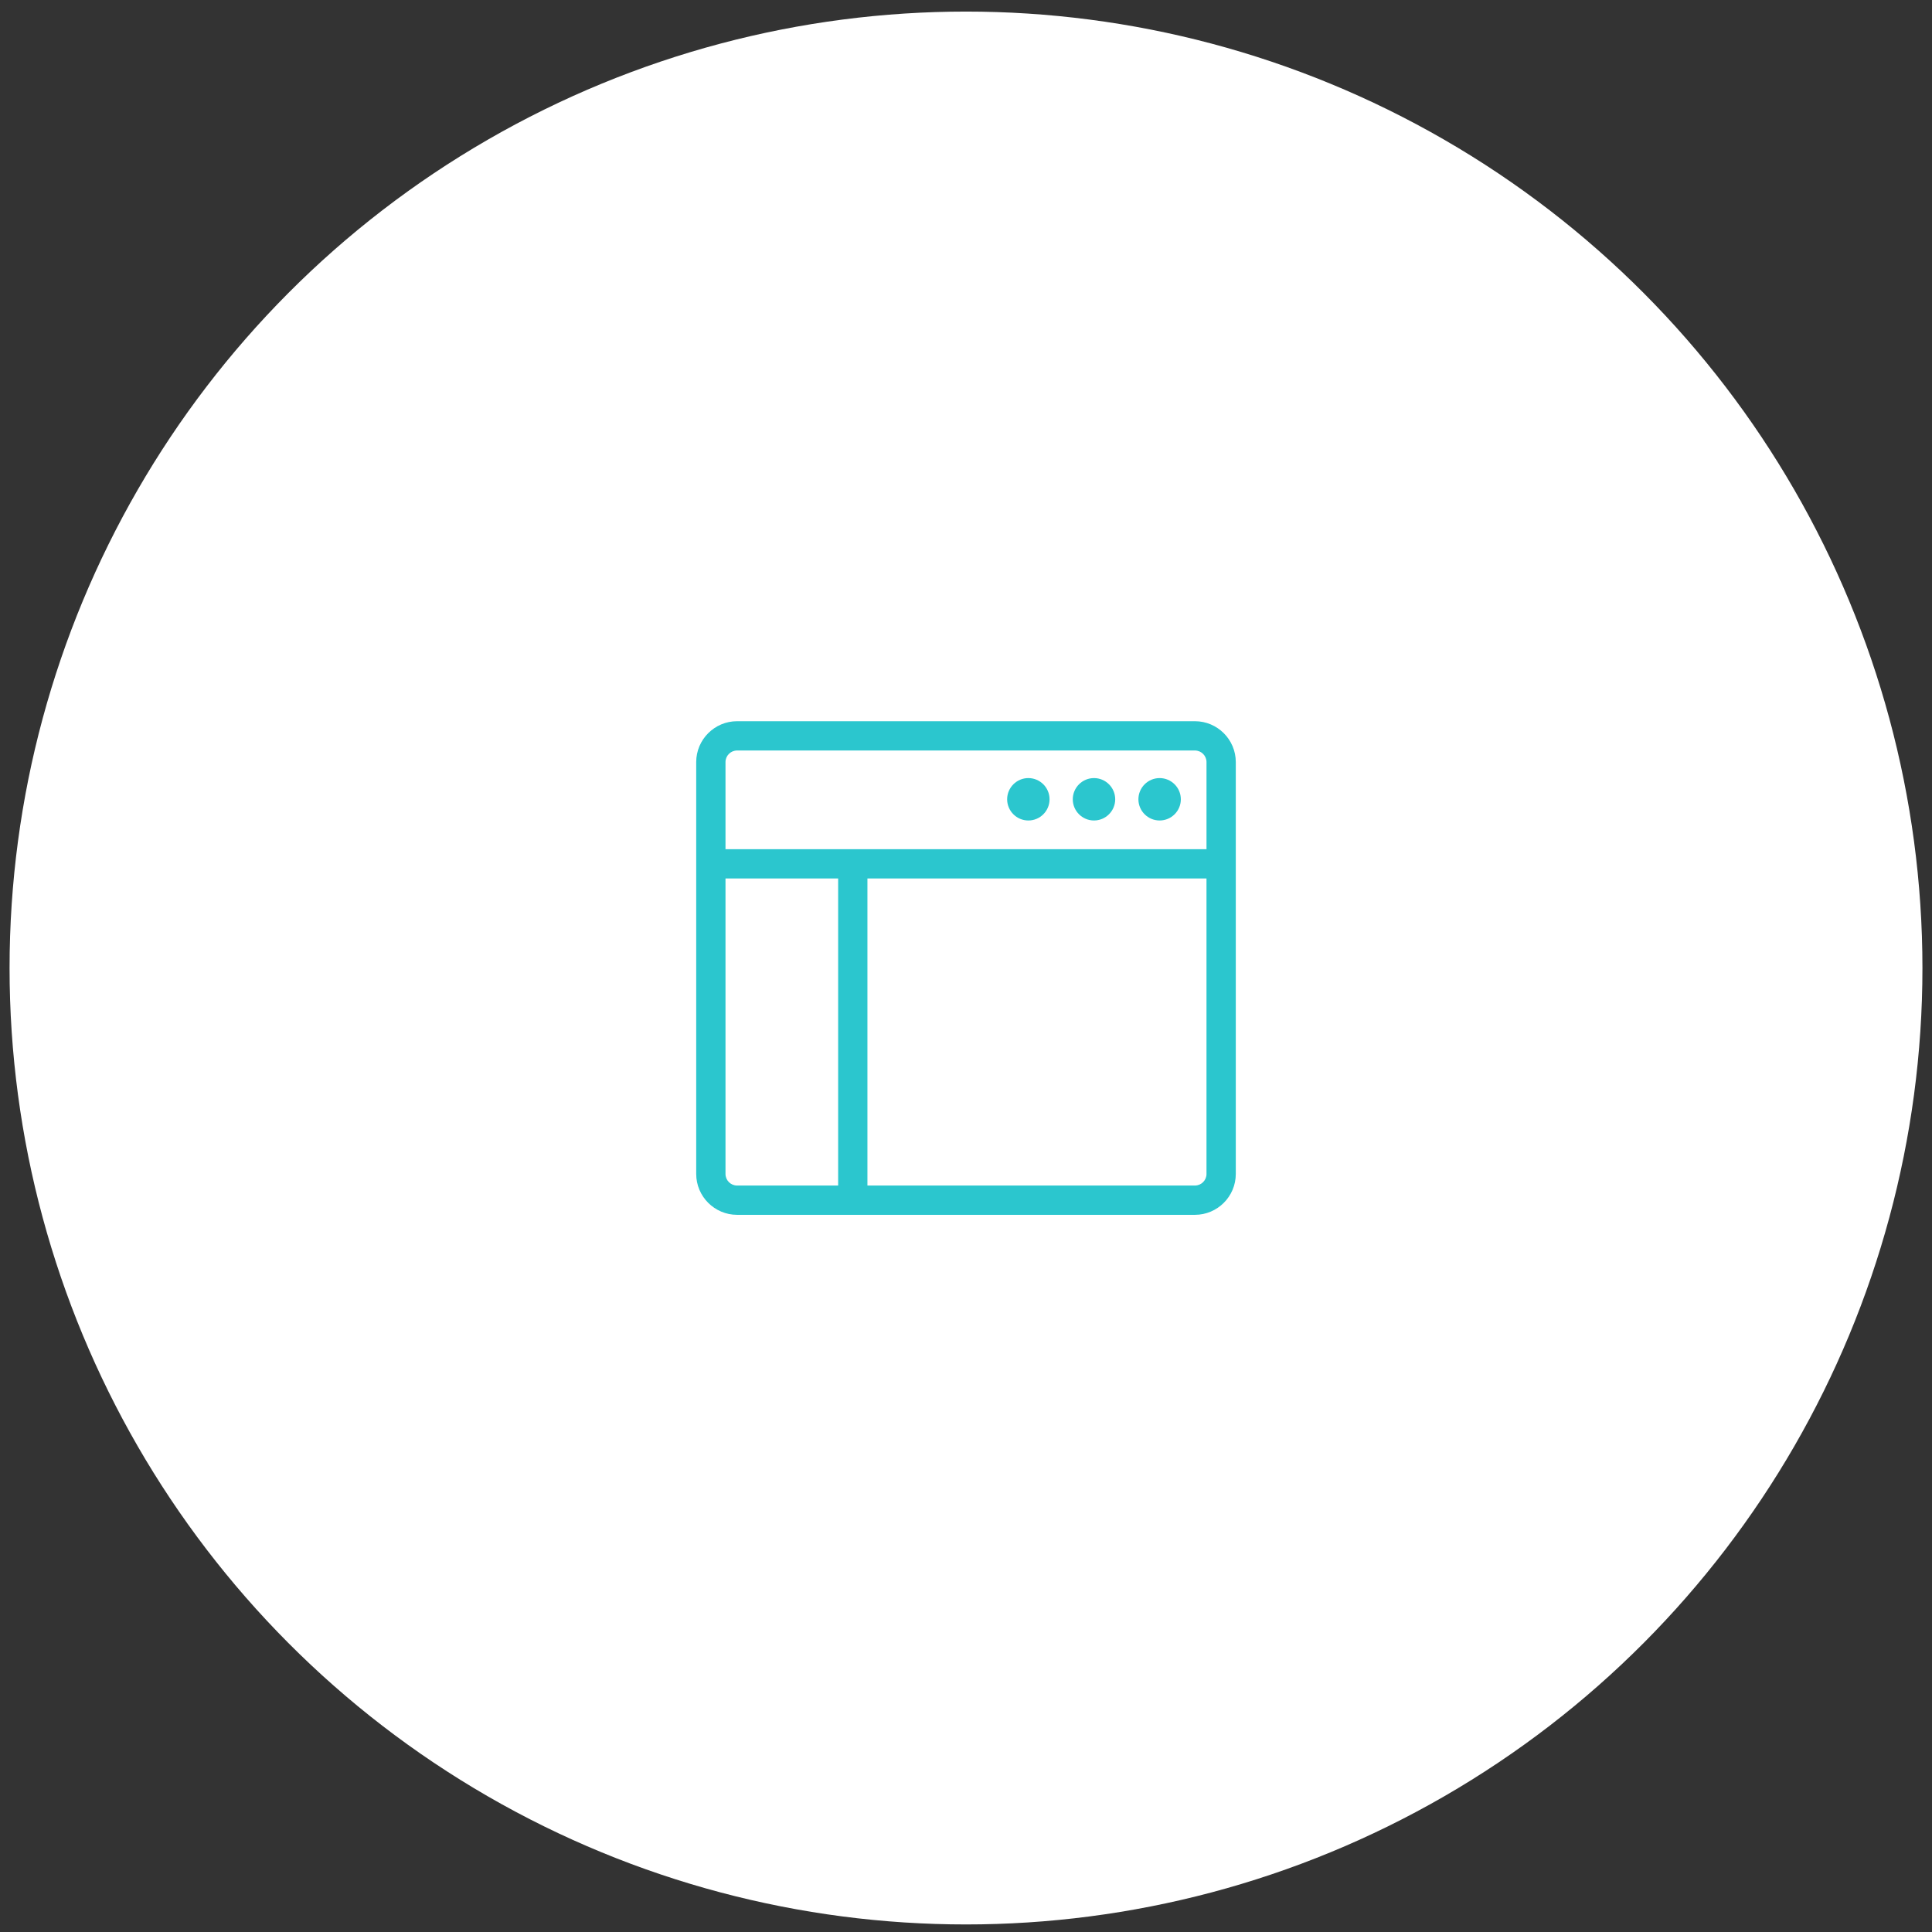 <?xml version="1.0" encoding="UTF-8" standalone="no"?>
<svg width="101px" height="101px" viewBox="0 0 101 101" version="1.1" xmlns="http://www.w3.org/2000/svg" xmlns:xlink="http://www.w3.org/1999/xlink">
    <rect x="0" y="0" width="101" height="101" fill="#333333" stroke="none"/>
    <!-- Generator: Sketch 43.2 (39069) - http://www.bohemiancoding.com/sketch -->
    <title>Group 27</title>
    <desc>Created with Sketch.</desc>
    <defs></defs>
    <g id="Web-Development" stroke="none" stroke-width="1" fill="none" fill-rule="evenodd">
        <g transform="translate(-670, -452)" id="Group-27">
            <g transform="translate(670, 452)">
                <circle id="Oval-3" fill="#FFFFFF" cx="50.5" cy="50.605" r="50"></circle>
                <path d="M62.466,37.703 L38.534,37.703 C37.355,37.703 36.396,38.662 36.396,39.84 L36.396,61.37 C36.396,62.549 37.356,63.508 38.534,63.508 L62.466,63.508 C63.645,63.508 64.604,62.549 64.604,61.37 L64.604,39.84 C64.604,38.662 63.645,37.703 62.466,37.703 Z M43.816,61.977 L38.534,61.977 C38.199,61.977 37.927,61.705 37.927,61.37 L37.927,45.924 L43.816,45.924 L43.816,61.977 L43.816,61.977 Z M63.073,61.37 C63.073,61.705 62.801,61.977 62.466,61.977 L45.347,61.977 L45.347,45.924 L63.072,45.924 L63.072,61.37 L63.073,61.37 Z M63.073,44.393 L37.927,44.393 L37.927,39.84 C37.927,39.506 38.199,39.234 38.534,39.234 L62.466,39.234 C62.801,39.234 63.073,39.506 63.073,39.84 L63.073,44.393 Z M60.622,40.676 C60.011,40.676 59.513,41.174 59.513,41.785 C59.513,42.396 60.011,42.893 60.622,42.893 C61.233,42.893 61.731,42.396 61.731,41.785 C61.731,41.174 61.233,40.676 60.622,40.676 Z M57.191,40.676 C56.58,40.676 56.082,41.174 56.082,41.785 C56.082,42.396 56.58,42.893 57.191,42.893 C57.802,42.893 58.3,42.396 58.3,41.785 C58.3,41.174 57.802,40.676 57.191,40.676 Z M53.76,40.676 C53.149,40.676 52.651,41.174 52.651,41.785 C52.651,42.396 53.149,42.893 53.76,42.893 C54.371,42.893 54.868,42.396 54.868,41.785 C54.868,41.174 54.371,40.676 53.76,40.676 Z" id="Shape" fill="#2BC6CE" fill-rule="nonzero"></path>
            </g>
        </g>
    </g>
</svg>